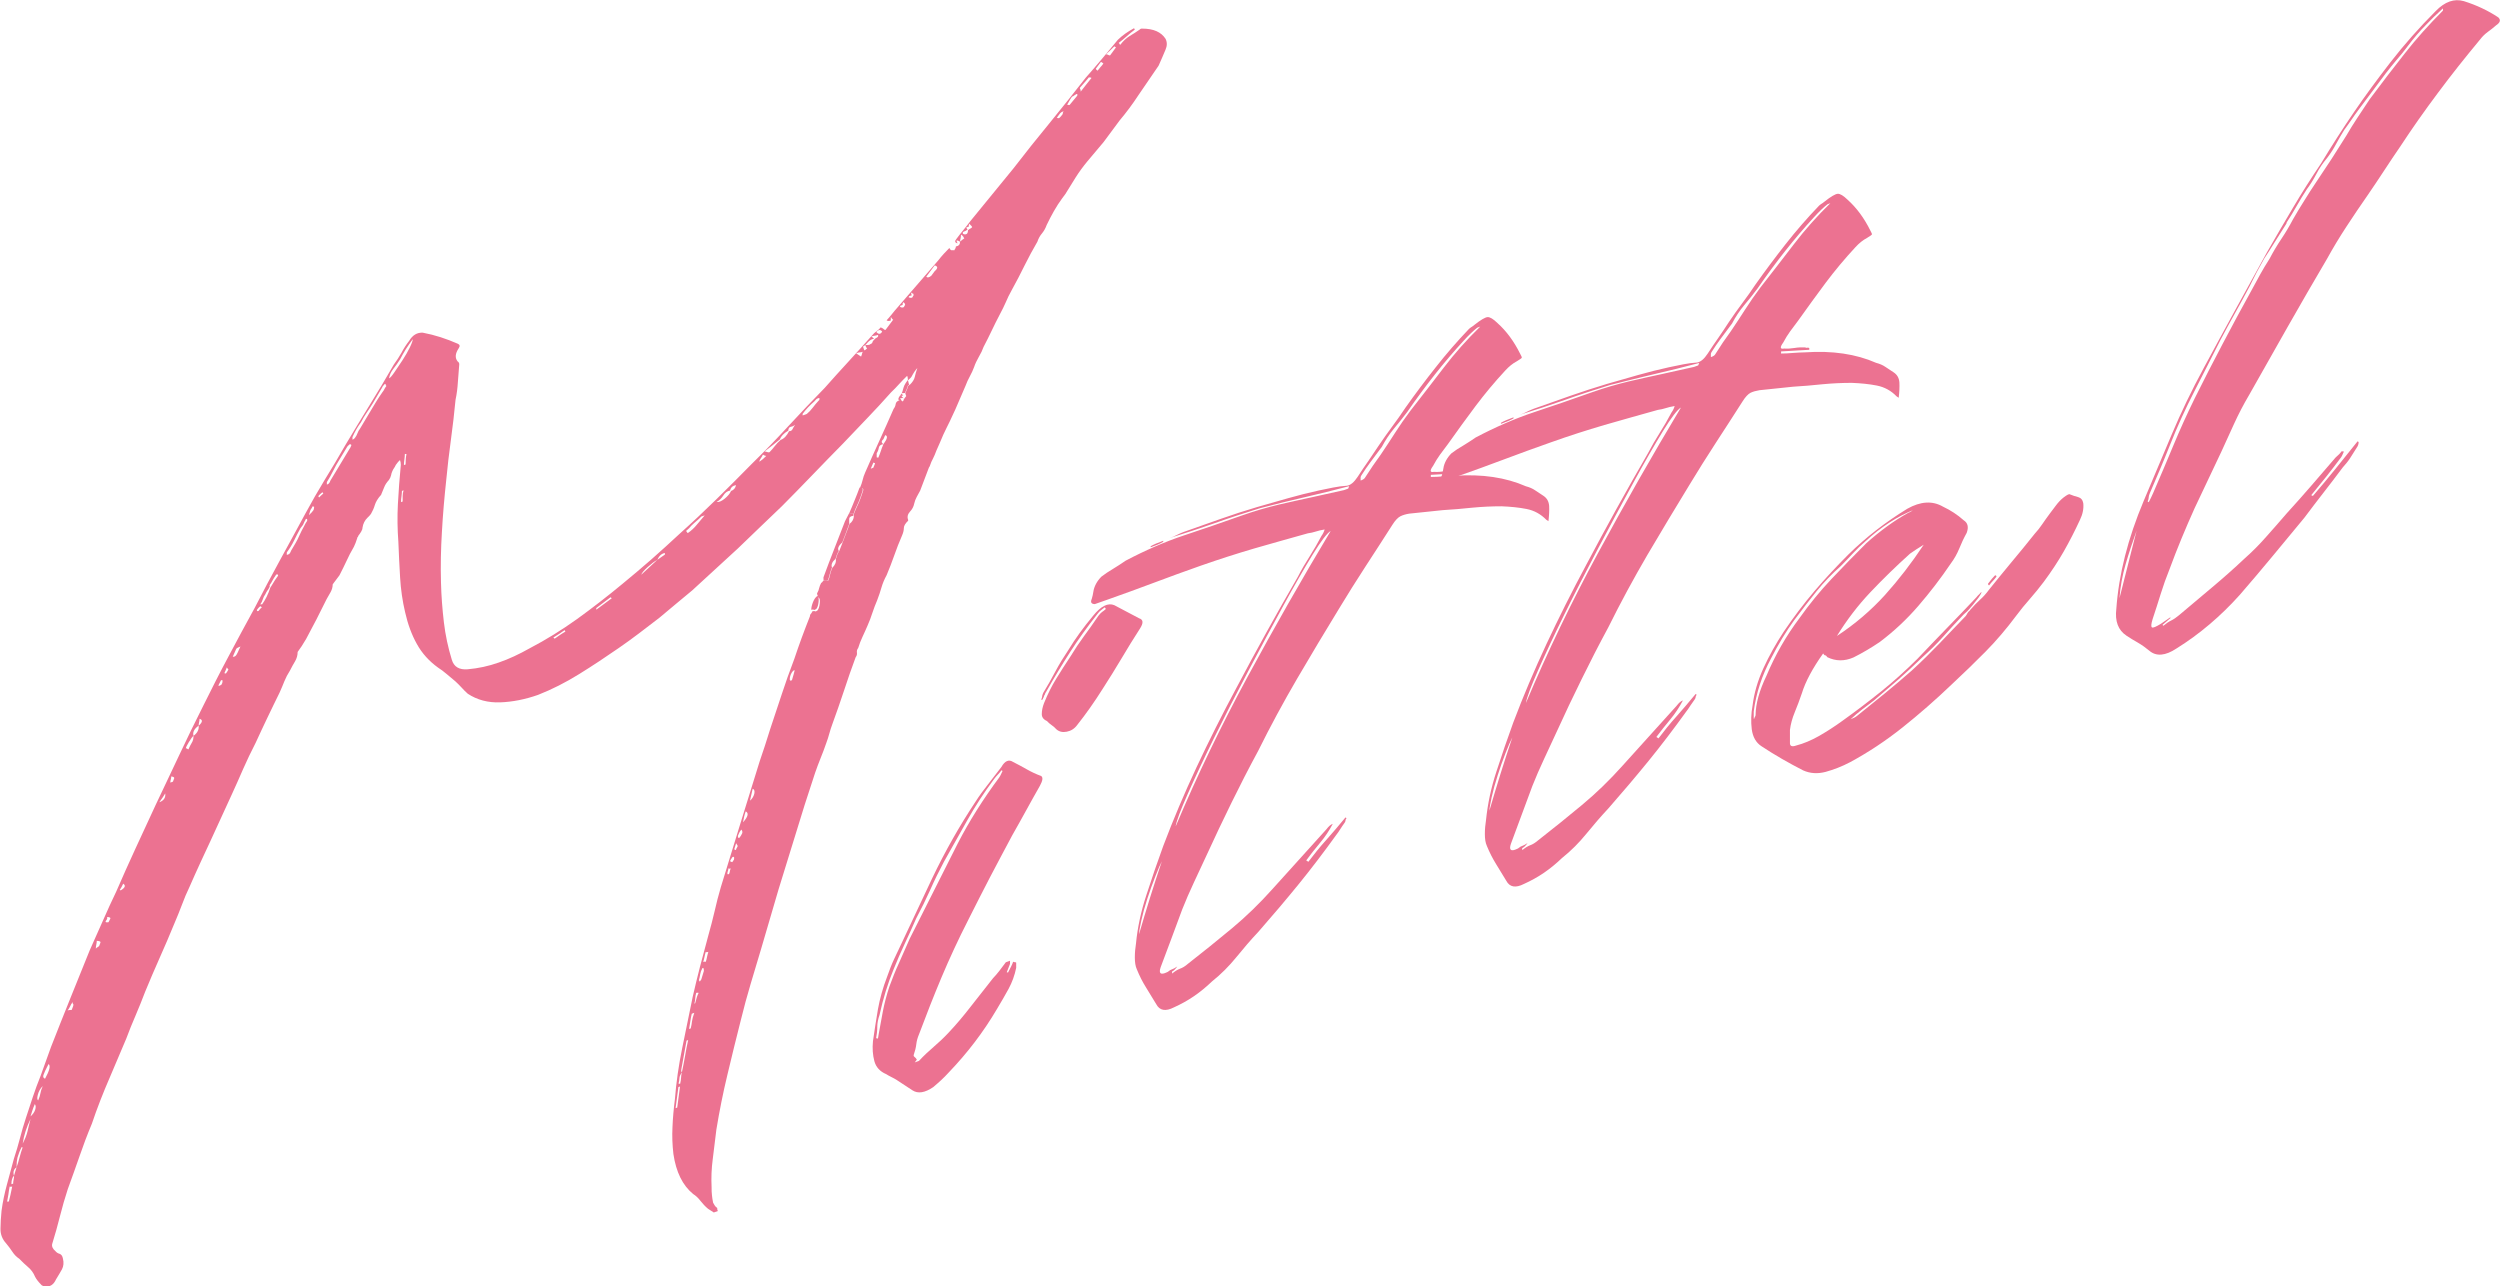 <?xml version="1.0" encoding="UTF-8"?><svg id="_イヤー_2" xmlns="http://www.w3.org/2000/svg" viewBox="0 0 214.7 110.48"><defs><style>.cls-1{fill:#ec7291;}</style></defs><g id="_イヤー_2-2"><g><path class="cls-1" d="M70.23,51.22s-.01-.09-.03-.13c-.02-.04-.04-.08-.03-.13,.1-.18,.16-.33,.18-.46,.03-.13,.09-.28,.18-.46,0,.05,.07-.02,.22-.22,.1,.01,.15,.03,.18,.04,.02,.02,.08,.03,.18,.04,.1-.23,.16-.41,.18-.57,.03-.15,.09-.34,.19-.57,.24-.23,.34-.48,.3-.75,.05-.11,.08-.22,.11-.33,.02-.1,.09-.22,.18-.35,.05-.11,.1-.24,.15-.38,.05-.14,.1-.26,.15-.38,.1-.27,.2-.54,.3-.79,.1-.25,.2-.51,.29-.79,.24-.18,.37-.42,.37-.7v-.14c.1-.27,.2-.51,.3-.71,.1-.2,.2-.44,.3-.72,.05-.16,.11-.34,.18-.53,.08-.19,0-.29-.25-.31,.1-.23,.17-.44,.22-.65,.05-.21,.12-.43,.22-.65,.39-.9,.8-1.81,1.22-2.73,.42-.91,.82-1.82,1.22-2.73,.1-.13,.16-.27,.18-.42,.02-.15,.13-.26,.33-.33l.07-.03,.21,.14c.05-.06,.07-.11,.07-.13s.02-.07,.07-.13l.15-.2s-.01-.09-.04-.13c-.02-.04-.04-.08-.03-.13l.22-.51c0-.1,.05-.16,.15-.19,.24-.23,.39-.46,.44-.69,.05-.23,.12-.49,.22-.76-.15,.15-.32,.4-.51,.76-.05,.07-.1,.12-.15,.16-.05,.04-.1,.09-.15,.16,0-.19-.02-.33-.07-.41-.24,.23-.47,.47-.69,.71-.22,.25-.45,.48-.69,.71-.68,.77-1.37,1.51-2.07,2.24-.7,.73-1.39,1.45-2.07,2.17-.87,.88-1.74,1.78-2.61,2.68-.87,.91-1.75,1.8-2.62,2.68-.63,.61-1.26,1.21-1.89,1.81-.63,.61-1.26,1.21-1.89,1.82-.68,.62-1.33,1.22-1.96,1.8-.63,.58-1.28,1.18-1.96,1.8-.48,.41-.96,.8-1.42,1.18-.46,.38-.93,.77-1.41,1.18-.58,.44-1.16,.89-1.74,1.33-.58,.44-1.16,.86-1.74,1.26-1.11,.77-2.24,1.52-3.4,2.24-1.16,.72-2.34,1.32-3.54,1.79-1.11,.39-2.19,.6-3.24,.64-1.05,.04-1.99-.21-2.79-.74-.19-.17-.37-.35-.53-.53-.17-.18-.34-.36-.53-.53-.24-.2-.49-.41-.75-.63-.26-.22-.51-.41-.75-.56-.76-.55-1.37-1.22-1.81-2.02-.45-.8-.78-1.71-1.01-2.73-.23-.97-.37-1.96-.43-2.97-.06-1.01-.11-2.03-.15-3.07-.08-1.07-.1-2.16-.04-3.26,.06-1.1,.14-2.22,.25-3.36,0-.14-.02-.28-.07-.41-.1,.08-.22,.22-.36,.42-.05,.11-.1,.2-.15,.27-.05,.07-.1,.15-.15,.27-.05,.11-.09,.23-.11,.36-.03,.13-.09,.26-.18,.39-.19,.21-.33,.42-.4,.61-.07,.19-.16,.4-.26,.63,0,.05-.03,.08-.07,.1-.24,.28-.4,.55-.48,.81-.08,.27-.19,.52-.33,.76-.1,.13-.19,.24-.29,.32-.24,.23-.39,.52-.44,.87,0,.1-.04,.21-.11,.33-.07,.12-.16,.25-.26,.38,0,.05-.01,.08-.04,.09-.02,0-.04,.04-.04,.09-.1,.32-.2,.57-.29,.75-.25,.42-.45,.82-.62,1.19-.17,.37-.38,.79-.62,1.26l-.51,.68-.07,.1c0,.24-.07,.47-.19,.68-.12,.21-.23,.41-.33,.58-.59,1.21-1.18,2.35-1.76,3.42-.29,.49-.51,.83-.66,1.02l-.07,.1c0,.29-.08,.56-.22,.8-.15,.24-.29,.51-.44,.8-.2,.31-.36,.62-.48,.92-.12,.31-.26,.63-.41,.97-.34,.7-.69,1.4-1.03,2.12-.34,.72-.69,1.45-1.03,2.2-.39,.76-.75,1.51-1.07,2.24-.32,.74-.65,1.48-.99,2.22l-1.77,3.86c-.29,.63-.6,1.29-.92,1.98-.32,.69-.62,1.37-.92,2.05-.25,.52-.47,1.04-.66,1.56-.2,.53-.42,1.07-.66,1.63-.39,.96-.81,1.93-1.25,2.92-.44,.99-.86,1.97-1.25,2.92-.25,.66-.52,1.33-.81,2.01-.29,.68-.57,1.35-.81,2.01-.25,.57-.48,1.11-.7,1.65-.22,.53-.46,1.08-.7,1.65-.59,1.36-1.11,2.69-1.55,4-.4,.95-.75,1.89-1.07,2.82-.32,.93-.66,1.86-1,2.8-.25,.76-.47,1.53-.67,2.32-.2,.79-.42,1.59-.67,2.39-.05,.21,.04,.42,.28,.62,.09,.11,.21,.19,.36,.23,.14,.05,.24,.18,.28,.4,.09,.35,.06,.66-.08,.93-.15,.27-.32,.55-.51,.86-.2,.45-.51,.66-.94,.62-.1-.01-.19-.05-.29-.11-.28-.28-.47-.53-.57-.73-.14-.34-.34-.61-.6-.83-.26-.22-.51-.46-.75-.71-.24-.16-.44-.36-.6-.61-.17-.25-.34-.49-.53-.71-.33-.36-.5-.78-.49-1.27,0-.48,.04-.99,.09-1.54,.1-.75,.26-1.5,.46-2.24s.4-1.48,.6-2.22c.2-.6,.37-1.19,.52-1.76,.15-.58,.32-1.17,.52-1.77,.2-.6,.4-1.19,.59-1.79,.2-.6,.42-1.2,.67-1.82l.89-2.47c.54-1.39,1.1-2.78,1.66-4.18,.56-1.4,1.12-2.77,1.66-4.11,.39-.86,.77-1.71,1.14-2.56,.37-.85,.75-1.68,1.14-2.49,.54-1.24,1.09-2.48,1.66-3.71,.56-1.23,1.14-2.47,1.73-3.74,.69-1.44,1.36-2.86,2.02-4.27,.66-1.41,1.36-2.84,2.09-4.29,.69-1.39,1.39-2.78,2.13-4.16,.73-1.38,1.49-2.79,2.27-4.21,.69-1.34,1.39-2.68,2.13-4.02,.73-1.34,1.47-2.68,2.2-4.04,.54-1,1.1-1.98,1.68-2.93,.59-.95,1.17-1.93,1.76-2.96,.68-1.15,1.38-2.29,2.08-3.43,.71-1.14,1.4-2.3,2.09-3.5,.24-.32,.46-.67,.66-1.02,.19-.36,.41-.7,.66-1.02,.29-.49,.68-.72,1.16-.7,.53,.1,1.04,.23,1.54,.39,.5,.16,.99,.35,1.47,.56,.19,.08,.21,.21,.07,.41-.29,.44-.32,.81-.08,1.11,.09,.06,.14,.14,.14,.24-.05,.55-.09,1.06-.12,1.55-.03,.49-.09,.99-.2,1.51-.11,1.14-.24,2.29-.4,3.45-.16,1.16-.29,2.31-.4,3.45-.16,1.49-.29,2.97-.37,4.44-.09,1.47-.12,2.92-.08,4.34,.03,1.19,.12,2.33,.25,3.43,.13,1.1,.36,2.17,.68,3.21,.18,.61,.64,.88,1.36,.82,.91-.08,1.8-.27,2.67-.58,.87-.3,1.75-.71,2.67-1.23,1.4-.73,2.75-1.57,4.05-2.5,1.3-.94,2.61-1.95,3.91-3.03,.82-.67,1.64-1.37,2.47-2.09,.82-.72,1.64-1.47,2.47-2.24,1.06-.95,2.1-1.93,3.12-2.93,1.02-1,2.04-2.02,3.05-3.05,1.06-1.04,2.11-2.12,3.12-3.22,1.02-1.1,2.06-2.2,3.13-3.29,.68-.77,1.36-1.52,2.04-2.26,.68-.74,1.36-1.5,2.04-2.26,.1-.13,.22-.24,.36-.34,.14-.1,.27-.21,.36-.34,.09,.02,.18,.06,.25,.13,.07,.07,.13,.1,.18,.08l.66-.88s-.07,0-.07-.05c-.05-.03-.07-.06-.07-.08,0-.02-.02-.05-.07-.08v.29c-.15,.05-.27,.05-.36-.02,.14-.15,.29-.32,.44-.51,.15-.19,.32-.4,.51-.61l3.49-4.03c.15-.19,.3-.38,.47-.56,.17-.18,.33-.34,.47-.49,.05,.03,.07,.06,.07,.08s.02,.05,.07,.08c.05,.03,.09,.04,.14,.02,.05-.02,.1,0,.14,.02,.1-.13,.15-.24,.15-.34,.24-.04,.36-.17,.36-.42,.19-.16,.31-.25,.36-.27-.05-.08-.08-.14-.1-.18-.02-.04-.08-.09-.18-.15,0,.14-.02,.26-.04,.34-.02,.08-.04,.17-.04,.27-.1-.06-.19-.1-.29-.12,0,.1,0,.15,.03,.17,.02,.02,.04,.05,.04,.09-.24-.06-.26-.19-.07-.41,.19-.26,.39-.51,.58-.74,.19-.24,.39-.48,.58-.74l3.71-4.54c1.02-1.32,2.05-2.62,3.1-3.89,1.04-1.28,2.08-2.58,3.1-3.89,.49-.55,.96-1.1,1.42-1.65,.46-.54,.91-1.09,1.35-1.62,.39-.38,.85-.7,1.38-.99,.05,.03,.07,.07,.07,.12-.24,.18-.47,.37-.69,.57-.22,.2-.45,.39-.69,.57,.05,.03,.07,.06,.07,.08,0,.02,.02,.05,.07,.08,.24-.32,.51-.57,.8-.75,.29-.17,.58-.36,.87-.56,.05-.06,.12-.09,.22-.08,.96,0,1.62,.29,2,.88,.14,.29,.14,.6-.01,.94-.1,.23-.2,.45-.29,.68-.1,.23-.2,.45-.3,.68l-1.75,2.56c-.49,.75-1.02,1.46-1.6,2.15-.24,.33-.47,.63-.69,.93-.22,.29-.45,.6-.69,.93-.24,.28-.47,.55-.69,.82-.22,.27-.45,.54-.69,.82-.39,.47-.73,.94-1.02,1.4-.29,.46-.59,.94-.88,1.42l-.29,.39c-.24,.33-.47,.68-.69,1.07-.22,.39-.43,.79-.62,1.19-.1,.28-.23,.51-.4,.72-.17,.2-.31,.44-.4,.72-.39,.67-.76,1.35-1.1,2.04-.34,.7-.71,1.4-1.1,2.11-.2,.36-.37,.7-.51,1.04-.15,.34-.32,.69-.51,1.04-.25,.47-.48,.94-.7,1.4-.22,.46-.45,.93-.7,1.4-.1,.28-.23,.56-.41,.86-.17,.3-.31,.59-.4,.86-.1,.27-.22,.54-.37,.81-.15,.27-.27,.54-.37,.81l-.88,2.04c-.15,.34-.31,.68-.48,1.03-.17,.35-.36,.72-.55,1.13-.1,.23-.2,.45-.29,.68-.1,.23-.2,.45-.3,.68-.1,.28-.2,.5-.29,.68-.1,.18-.2,.4-.29,.68-.05,.07-.09,.14-.11,.22-.03,.08-.06,.18-.11,.29-.1,.28-.2,.54-.3,.79-.1,.25-.2,.51-.3,.79-.1,.18-.2,.36-.29,.53-.1,.18-.17,.37-.22,.58-.05,.26-.17,.49-.37,.7-.19,.21-.25,.45-.15,.7v.07c-.24,.23-.37,.44-.37,.63,0,.19-.05,.4-.15,.63-.25,.57-.47,1.14-.67,1.71-.2,.57-.42,1.14-.66,1.71-.2,.36-.34,.71-.44,1.05-.1,.35-.22,.71-.37,1.1-.15,.34-.28,.7-.41,1.08-.12,.38-.26,.74-.41,1.08-.15,.34-.29,.67-.44,.98-.15,.32-.27,.63-.37,.96-.1,.13-.13,.26-.11,.4,.02,.14-.01,.27-.11,.4-.35,.94-.68,1.89-1,2.87-.32,.98-.66,1.93-1,2.87-.1,.27-.19,.55-.26,.81-.07,.27-.16,.54-.26,.81-.15,.44-.31,.86-.48,1.28-.17,.42-.33,.85-.48,1.28-.15,.44-.3,.9-.45,1.38-.15,.48-.3,.94-.45,1.38l-2.24,7.25c-.25,.85-.5,1.71-.75,2.56-.25,.85-.5,1.71-.75,2.56-.3,1.01-.6,2.02-.9,3.01-.3,.99-.57,2.01-.83,3.06-.4,1.58-.79,3.15-1.16,4.72-.38,1.57-.69,3.14-.95,4.72-.11,.85-.21,1.69-.31,2.52-.11,.83-.14,1.64-.1,2.44,0,.24,0,.46,.03,.67,.02,.21,.05,.42,.1,.65,.05,.08,.09,.16,.14,.24,.05,.08,.12,.15,.21,.21,0,.14,.02,.23,.07,.26l-.36,.13c-.1-.06-.18-.12-.25-.16-.07-.05-.15-.1-.25-.16-.24-.2-.45-.43-.64-.67-.19-.25-.4-.45-.64-.6-.9-.74-1.46-1.88-1.69-3.43-.09-.78-.12-1.55-.08-2.31,.03-.75,.1-1.56,.21-2.41,.11-1.43,.32-2.88,.62-4.35,.3-1.47,.61-2.96,.91-4.45,.2-.89,.42-1.76,.64-2.63,.23-.87,.46-1.75,.71-2.66,.2-.69,.37-1.38,.53-2.05,.15-.68,.33-1.36,.53-2.05l1.56-5.08c.3-.97,.6-1.92,.89-2.87,.3-.94,.59-1.9,.89-2.87,.15-.43,.3-.88,.45-1.34,.15-.46,.3-.93,.45-1.42,.35-1.03,.68-2.04,1-3.01,.32-.98,.68-1.99,1.08-3.04,.2-.6,.41-1.2,.63-1.8,.22-.61,.46-1.21,.7-1.83,0-.1,.03-.16,.07-.21,.05-.04,.1-.12,.15-.23,.1-.03,.17-.03,.22,0,.05,.03,.12,0,.22-.08,.1-.13,.16-.33,.19-.6,.03-.27,0-.44-.1-.5ZM1.05,101.9c-.1,.03-.17,.03-.22,0-.05,.26-.09,.49-.11,.69-.03,.2-.07,.41-.11,.61,.1-.03,.14-.03,.14,.02,.1-.37,.2-.81,.3-1.33Zm.15-.92l.22-.73c.1-.27,.19-.56,.26-.85,.08-.29,.16-.57,.26-.85l-.07-.05c-.1,.18-.17,.34-.22,.47-.05,.14-.1,.29-.15,.45-.05,.21-.08,.48-.08,.82-.24,.18-.32,.42-.22,.73-.15,.15-.22,.39-.22,.73l.15-.05c0-.1,.01-.21,.04-.34,.03-.13,.04-.24,.04-.34Zm1.42-4.88c-.34,.7-.57,1.4-.67,2.11,.19-.36,.33-.71,.41-1.04,.08-.34,.16-.69,.26-1.06Zm0-.22c.19-.17,.33-.36,.4-.57,.07-.22,.06-.38-.03-.49-.1,.23-.17,.42-.22,.58-.05,.16-.1,.32-.15,.48Zm1.03-2.59c-.2,.21-.33,.45-.4,.72-.07,.27-.07,.43,.03,.49,.1-.23,.16-.43,.19-.6,.03-.18,.09-.38,.19-.6Zm.52-1.91c-.25,.47-.39,.79-.44,.95-.05,.16,0,.26,.14,.31,.39-.71,.49-1.13,.3-1.26Zm1.63-4.6c.1-.03,.17-.05,.22-.04,.05,0,.1,0,.14-.01,.1-.23,.15-.39,.15-.48-.05,.02-.07-.05-.07-.19-.1,.13-.17,.25-.22,.37-.05,.11-.12,.23-.22,.36Zm2.51-5.99c0,.1-.01,.21-.04,.34-.03,.13-.04,.24-.04,.34,.05-.06,.1-.11,.14-.12,.05-.02,.1-.06,.15-.12,.05-.11,.08-.21,.11-.29,.02-.08-.08-.13-.32-.14Zm.88-2.04c.05,.08,.02,.18-.08,.31-.1,.13-.03,.18,.21,.14,.05-.11,.1-.21,.15-.3,.05-.09-.05-.14-.29-.15Zm1.1-2.33l.07,.05c.39-.23,.46-.42,.22-.58-.1,.23-.2,.4-.29,.53Zm3.39-7.52c.38-.14,.56-.39,.51-.76-.1,.18-.27,.43-.51,.76Zm1.03-2.23c0,.1-.02,.19-.04,.27-.03,.08-.04,.17-.04,.27l.22-.08c.05-.11,.08-.21,.11-.29,.02-.08-.06-.13-.25-.16Zm2.35-4.35c-.39,.28-.53,.57-.44,.87-.1,.08-.23,.26-.4,.54-.17,.28-.26,.46-.26,.56,0-.05,.07-.03,.22,.07,.1-.23,.2-.42,.29-.57,.1-.15,.15-.35,.15-.59,.34-.26,.48-.55,.44-.87,.34-.31,.37-.51,.08-.6,0,.1-.02,.2-.04,.3-.03,.11-.04,.21-.04,.3Zm1.69-3.47s.02,.06,.07,.05c.15-.05,.22-.1,.22-.15,.05-.06,.07-.17,.08-.31-.05-.03-.1-.04-.14-.02-.05,.11-.09,.19-.11,.22-.02,.03-.06,.11-.11,.22Zm.74-1.55c-.05,.11-.09,.2-.11,.26-.03,.06-.06,.14-.11,.25,.05,.03,.09,.04,.14,.02,.1-.13,.17-.25,.22-.36-.05,.02-.07,0-.07-.05-.05-.03-.07-.07-.07-.12Zm.51-.9c.1,.01,.18-.02,.25-.09,.07-.07,.21-.34,.4-.79-.19,.07-.31,.14-.36,.2-.05,.11-.1,.23-.15,.34-.05,.11-.1,.23-.15,.34Zm2.49-4.25l-.14-.09c-.1,.08-.19,.19-.29,.32,0,.1,.05,.13,.14,.09,.1-.13,.19-.24,.29-.32Zm.74-1.7c.29-.49,.51-.83,.66-1.02l-.07-.12c-.1,.03-.15,.08-.15,.12-.1,.13-.18,.27-.26,.41-.07,.15-.16,.28-.25,.41v.14c-.05,.11-.11,.22-.19,.32-.07,.1-.13,.2-.18,.32-.1,.13-.17,.28-.22,.44-.05,.16-.12,.31-.22,.44,.1-.03,.14-.03,.14,.02,.29-.39,.54-.88,.73-1.48Zm2.79-5.37l-.22,.29c-.2,.36-.38,.71-.55,1.06-.17,.35-.38,.69-.62,1.01v.22l.21-.08c.1-.13,.15-.22,.15-.27,.15-.24,.28-.47,.4-.68,.12-.21,.23-.43,.33-.66,.1-.23,.25-.52,.44-.87,.05-.11,.12-.23,.22-.37v-.14c-.09-.06-.14-.04-.14,.05-.05,.07-.12,.21-.22,.44Zm.95-1.56s-.1-.04-.14-.02c0,.05-.05,.14-.15,.27-.05,.11-.07,.18-.07,.21,0,.02-.03,.09-.07,.21,.05,.03,.07,.02,.07-.03,.1-.08,.19-.19,.29-.32,.05-.06,.07-.17,.08-.31Zm.37-.92s.02,.09,.07,.12c.05-.06,.17-.18,.36-.34-.05-.03-.07-.07-.07-.12-.19,.16-.32,.28-.36,.34Zm2.85-4.38l-.14-.09c-.05,.07-.09,.1-.11,.11-.02,0-.06,.05-.11,.11l-.66,1.09c-.2,.31-.38,.64-.55,.98-.17,.35-.36,.68-.55,.98v.22c.09-.03,.17-.08,.21-.15,.05-.06,.07-.12,.08-.17,.29-.49,.58-.97,.88-1.46,.29-.49,.58-.97,.88-1.46,0-.05,.03-.1,.07-.17Zm3-5.08s-.07-.02-.07-.12c0-.05-.02-.06-.07-.05-.14,.15-.22,.25-.22,.29-.15,.24-.28,.47-.4,.68-.12,.21-.26,.44-.4,.68-.19,.31-.38,.59-.55,.84-.17,.25-.33,.52-.48,.81-.15,.2-.28,.4-.4,.61-.12,.21-.23,.43-.33,.66v.22c.09-.03,.16-.08,.21-.15,.1-.13,.17-.26,.22-.4,.05-.14,.12-.27,.22-.4,.29-.49,.6-1,.92-1.54,.32-.54,.64-1.07,.99-1.57,.1-.13,.16-.22,.18-.28,.03-.06,.08-.15,.18-.28Zm2.27-4.03c-.24,.33-.45,.63-.62,.9-.17,.28-.33,.56-.48,.85-.2,.31-.39,.58-.58,.82-.19,.24-.32,.51-.37,.81,.1-.03,.25-.21,.47-.53,.22-.32,.45-.66,.69-1.03,.24-.37,.45-.73,.62-1.08,.17-.35,.26-.59,.26-.74Zm-1.02,14.01l.14-.05c0-.14,0-.3,0-.47,0-.17,.03-.33,.08-.49l-.14,.05c0,.14-.02,.3-.04,.48-.03,.18-.04,.34-.04,.48Zm.25-3.18l.14-.05c0-.38,.03-.68,.08-.89l-.14-.02c0,.14-.02,.31-.04,.48-.03,.18-.04,.34-.04,.48Zm13.86,14.3s-.02-.09-.07-.12c-.24,.18-.56,.39-.94,.62,0,.05,.01,.07,.04,.06,.02,0,.04,.01,.04,.06,.14-.1,.29-.2,.43-.3,.15-.1,.31-.21,.51-.32Zm3.98-2.84s-.01-.07-.04-.06-.04-.01-.04-.06c-.24,.18-.45,.34-.62,.47-.17,.13-.37,.29-.62,.47v.14c.24-.18,.46-.34,.65-.48,.19-.14,.41-.3,.65-.48Zm3.92-3.32c-.24,.13-.52,.34-.83,.62-.31,.28-.5,.5-.55,.66,.24-.23,.47-.44,.69-.64,.22-.2,.45-.41,.69-.64l.65-.45v-.14c-.29,.05-.5,.25-.65,.59Zm1.95,45.23l-.14,.05-.24,1.81,.14-.05,.24-1.81Zm.16-1.21c.1-.47,.19-.93,.27-1.39,.08-.46,.16-.92,.27-1.39l-.14,.05-.46,2.53c0,.1,.02,.16,.07,.19-.14,.19-.22,.36-.22,.51,0,.14-.03,.3-.08,.46l.14,.02c.05-.21,.08-.39,.08-.53,0-.14,.03-.3,.08-.46Zm.37-46.48s.07,.06,.07,.08c0,.02,.02,.05,.07,.08,.29-.2,.54-.43,.76-.7,.22-.27,.45-.54,.69-.82l-.29,.1c-.14,.15-.29,.28-.43,.4-.15,.12-.29,.26-.44,.4-.1,.13-.24,.28-.44,.44Zm.7,41.36l-.22,.08c-.05,.21-.09,.41-.12,.62-.03,.2-.07,.43-.11,.69l.14-.05c.05-.21,.09-.41,.11-.61,.03-.2,.09-.44,.19-.71Zm.38-1.71s-.12-.03-.22,0c-.05,.16-.07,.31-.08,.46,0,.14-.03,.3-.08,.46l.07-.03c.1-.42,.2-.72,.3-.89Zm.38-2.15l-.07,.03c-.1,.18-.16,.35-.19,.53-.03,.18-.06,.35-.11,.51,.05,.03,.07,.07,.07,.12l.14-.2,.22-.73c0-.14-.02-.23-.07-.26Zm0-.51c.1-.03,.17-.04,.22,0,.05-.16,.09-.31,.11-.43,.03-.13,.06-.27,.11-.43-.1,.03-.17,.04-.22,0-.05,.16-.09,.31-.11,.44-.03,.13-.06,.27-.11,.43Zm2.38-40.44c.24-.08,.39-.25,.44-.51-.29,.05-.46,.21-.51,.47-.24,.04-.43,.18-.58,.42-.15,.24-.34,.43-.58,.56,.19,.03,.42-.06,.69-.28,.26-.21,.45-.43,.55-.66Zm0,32.41c-.1,.03-.17,.03-.22,0,0,.1-.01,.17-.04,.23-.03,.06-.04,.13-.04,.23,0,.05,.05,.06,.14,.02,.05-.11,.07-.19,.07-.24,0-.05,.03-.13,.08-.24Zm-.07-.62c.1,.06,.17,.09,.21,.07,0-.05,.03-.09,.07-.13,.05-.04,.07-.11,.07-.21,0-.1-.05-.13-.14-.09-.1,.13-.17,.25-.22,.36Zm.52-1.55l-.15,.48c0,.1,.05,.13,.14,.09,0-.05,.03-.11,.07-.17,.05-.07,.07-.12,.07-.17l-.14-.24Zm.44-1.16c-.1,.13-.16,.22-.18,.28-.03,.06-.06,.14-.11,.25,0,.1,.02,.16,.07,.19l.07-.03c.1-.13,.17-.25,.22-.36,.05-.11,.03-.23-.07-.34Zm.38-1.57c-.1,.27-.17,.59-.23,.94,.44-.49,.51-.8,.23-.94Zm.37-.92c.19-.16,.31-.36,.37-.6,.05-.23,0-.37-.14-.42-.1,.42-.18,.76-.23,1.01Zm1.4-29.6c-.1-.01-.19-.05-.29-.12-.05,.11-.1,.2-.15,.27-.05,.06-.1,.15-.15,.27v.07c.19-.12,.38-.28,.58-.49Zm1.96-2.13c.14,0,.24-.06,.29-.17,.05-.11,.12-.23,.22-.37-.1,.08-.22,.14-.36,.16-.14,.03-.22,.14-.22,.33-.39,.23-.63,.49-.73,.76-.19,.16-.4,.33-.62,.5-.22,.17-.45,.35-.69,.53,.09,.01,.18,.03,.25,.06,.07,.02,.13,.03,.18,0,.15-.15,.29-.32,.44-.51,.15-.2,.32-.37,.51-.54,.29-.1,.53-.35,.73-.76Zm.49,20.52l-.14,.05c-.19,.21-.29,.46-.3,.75l.07,.12c.1-.03,.14-.08,.14-.12,.1-.32,.17-.59,.22-.8Zm.67-22.01v.14l.36-.13c.19-.16,.36-.34,.51-.54,.15-.19,.31-.4,.51-.61,.05-.02,.07-.07,.07-.17,0-.05-.05-.06-.14-.02-.1,.03-.19,.12-.29,.25-.19,.16-.38,.34-.55,.52-.17,.18-.33,.37-.47,.56Zm1.27,15.65c.09,.06,.13,.23,.1,.5-.03,.27-.09,.47-.19,.6-.1,.08-.17,.11-.22,.08-.05-.03-.12-.03-.22,0,0-.19,.05-.41,.15-.66,.1-.25,.22-.42,.36-.52Zm1.25-2.45c-.1,.23-.16,.42-.19,.57-.03,.15-.09,.34-.18,.57-.1-.01-.16-.03-.18-.04-.02-.02-.08-.03-.18-.04v-.22c.3-.82,.61-1.64,.93-2.45,.32-.81,.63-1.6,.92-2.37,.05-.11,.11-.23,.18-.35,.07-.12,.13-.24,.18-.35,.09,.01,.16,.03,.18,.05,.02,.02,.08,.03,.18,.04v.14c-.24,.04-.36,.13-.36,.27,0,.14,0,.29,0,.43-.1,.27-.2,.54-.29,.79-.1,.25-.2,.51-.3,.79-.34,.31-.44,.56-.3,.75-.1,.13-.16,.25-.18,.35-.03,.11-.06,.21-.11,.33-.29,.25-.39,.5-.3,.75Zm1.85-4.6c-.1-.01-.16-.03-.18-.04-.02-.02-.08-.03-.18-.05,.15-.34,.3-.69,.44-1.05,.15-.36,.3-.74,.44-1.13,.24,.01,.32,.11,.25,.31-.07,.19-.13,.37-.18,.53-.1,.28-.2,.51-.3,.72-.1,.2-.2,.44-.29,.71Zm.65-13.52c.05-.11,.07-.19,.08-.24,0-.05,.02-.1,.07-.17-.1,.03-.18,.05-.25,.05-.07,0-.18,.03-.33,.08,.09,.06,.17,.11,.21,.14,.05,.03,.12,.08,.21,.14Zm.37-.99s-.08,.04-.11,.07c-.02,.03-.06,.06-.11,.07,.05,.08,.07,.13,.07,.16s.02,.08,.07,.16c.05-.02,.08-.04,.11-.07,.03-.03,.06-.06,.11-.07-.09-.16-.14-.26-.14-.31Zm.79-.5c-.19-.08-.46,.09-.79,.5,.24,.01,.38-.01,.43-.08,.1-.03,.16-.09,.18-.17,.02-.08,.08-.16,.18-.24,.05-.06,.1-.11,.15-.12,.05-.02,.1-.06,.15-.12v-.14c-.1,.03-.19,.06-.29,.07-.1,.01-.19,.03-.29,.07,.09,.06,.15,.11,.18,.15,.02,.04,.06,.08,.11,.11Zm.03,10.63s-.07,.01-.07-.01c0-.02-.02-.03-.07-.01l-.22,.51,.22-.08c.1-.23,.15-.36,.15-.41Zm.12-11.25c.19,.22,.36,.21,.5-.03-.14-.19-.31-.18-.5,.03Zm.61,9.63c-.24,.04-.37,.14-.4,.32-.03,.18-.09,.33-.18,.46v.36s.07-.01,.07,.01,.02,.03,.07,.01c.1-.23,.17-.42,.22-.58,.05-.16,.12-.35,.22-.58,.34-.46,.39-.71,.15-.77l-.15,.34c-.19,.16-.2,.31,0,.43Zm1.41-3.8l-.07,.03c-.1-.06-.07-.19,.08-.39,.05,.03,.09,.04,.14,.02,0,.05,.05,.1,.14,.17-.05,.02-.1,.02-.14,.02-.05,0-.1,0-.14,.02,.05,.03,.07,.06,.07,.08,0,.02,.02,.05,.07,.08-.1,.03-.14,.03-.14-.02Zm.15-.56s.04,.1,.14,.17l-.14,.05-.14-.02,.15-.2Zm-.13-7.5v.07c.09,.06,.19,.08,.29,.04,.05-.02,.07-.05,.07-.1l.07-.1c0-.1-.05-.17-.14-.24l-.07,.1v.14l-.22,.08Zm.64,6.96l-.22,.51s-.1,.02-.14,.01c-.05,0-.1,0-.14,.01,.05-.11,.09-.22,.11-.33,.03-.1,.06-.21,.11-.33,.05,.03,.09,.05,.14,.06,.05,0,.09,.03,.14,.06-.05-.03-.1-.05-.14-.06-.05,0-.1-.03-.14-.06,.05-.11,.15-.27,.29-.46,.05,.08,.07,.14,.07,.19,0,.05,.02,.11,.07,.19-.1,.03-.14,.1-.15,.19Zm-.3,.97l-.07-.05s.02,.06,.07,.05Zm.04-.23s-.06,0-.11-.03c.05,.03,.08,.04,.11,.03,.02,0,.06,0,.11,.03-.05-.03-.08-.04-.11-.03Zm.42-8.56l-.07,.1c.09,.06,.19,.08,.29,.04,.05-.02,.07-.05,.07-.1l.07-.1c0-.1-.02-.15-.07-.15-.05,0-.07-.03-.07-.08l-.07,.03c0,.1,.02,.16,.07,.19l-.22,.08Zm2.18-2.64l-.73,.98c.09,.11,.24,.08,.43-.08l.29-.39c.29-.25,.29-.41,0-.5Zm2.84-3.08c-.1,.08-.24,.16-.43,.23v.14c.09,.06,.19,.08,.29,.04,.1-.03,.15-.15,.15-.34,.1-.08,.17-.13,.22-.15,.05-.02,.1-.06,.14-.12-.05-.08-.08-.13-.11-.14-.02-.01-.06-.06-.11-.14l-.07,.1v.14l-.22,.08,.07,.12s.02,.06,.07,.05Zm7.65-9.59c.09,.06,.18,.06,.25-.02,.07-.07,.16-.17,.25-.3v-.07s.02-.1,.07-.17c-.14,.05-.24,.11-.29,.17l-.29,.39Zm1.31-1.83c-.1,.13-.25,.37-.44,.73,.05-.02,.08-.02,.11,0,.02,.02,.06,.02,.11,0,.1-.13,.21-.26,.33-.4,.12-.14,.23-.27,.33-.4v-.14s-.09-.01-.14,.05c-.05,.02-.1,.05-.14,.09-.05,.04-.1,.07-.14,.09Zm.72-.4c.2-.26,.37-.48,.51-.65,.14-.17,.29-.35,.44-.55-.05,.02-.07,.01-.07-.01,0-.02-.02-.03-.07-.01-.05,.02-.07,0-.07-.05-.15,.19-.41,.5-.8,.93,0,.05,0,.09,.04,.13,.02,.04,.03,.11,.03,.2Zm1.46-1.81c.1-.13,.18-.23,.25-.31,.07-.07,.16-.17,.25-.31l-.21-.14-.44,.59s0,.07,.14,.16Zm.73-1.41c.09,.01,.17,.04,.21,.07,.05,.03,.1,.04,.14,.02,.1-.13,.18-.24,.25-.34,.07-.1,.16-.21,.25-.34l-.14-.09c-.29,.29-.53,.52-.73,.69Z"/><path class="cls-1" d="M78.74,91l-.18,.24,.36-.13c.42-.45,.85-.85,1.27-1.21,.42-.36,.85-.76,1.27-1.21,.67-.71,1.3-1.46,1.91-2.25,.61-.78,1.24-1.59,1.91-2.43,.18-.18,.36-.4,.55-.64,.18-.24,.36-.49,.55-.73l.36-.13v.27c-.06,.14-.11,.26-.14,.36-.03,.1-.08,.22-.14,.36,.06-.02,.09,0,.09,.06,.24-.45,.4-.77,.46-.97,.06,.04,.1,.05,.13,.04,.03,0,.08,0,.13,.04v.45c-.13,.64-.35,1.24-.65,1.8-.31,.56-.64,1.14-1.01,1.75-1.16,1.97-2.53,3.76-4.1,5.4-.24,.26-.47,.5-.68,.69-.21,.2-.44,.39-.68,.6-.72,.49-1.32,.59-1.8,.27l-1.34-.88c-.12-.08-.27-.16-.45-.25-.18-.09-.33-.17-.45-.25-.54-.23-.88-.6-1.02-1.12-.14-.52-.18-1.09-.12-1.71,.13-.94,.28-1.86,.43-2.76,.16-.89,.42-1.83,.79-2.79,.19-.54,.38-1.05,.6-1.51,.21-.46,.44-.95,.69-1.46,.43-.93,.86-1.84,1.29-2.74,.43-.9,.86-1.81,1.29-2.74,1.1-2.3,2.35-4.51,3.75-6.62,.3-.47,.65-.95,1.05-1.45,.39-.5,.77-.99,1.14-1.48,.3-.53,.64-.67,.99-.44,.42,.21,.82,.43,1.21,.65,.39,.22,.79,.41,1.21,.56,.18,.12,.14,.4-.1,.84-.43,.75-.82,1.46-1.19,2.13-.37,.67-.76,1.38-1.19,2.13-.67,1.26-1.32,2.47-1.93,3.64-.61,1.17-1.22,2.38-1.84,3.61-.86,1.68-1.62,3.33-2.3,4.94-.68,1.62-1.32,3.25-1.94,4.91-.12,.28-.2,.57-.23,.85-.03,.28-.11,.59-.23,.94,0,.06,.03,.11,.09,.15,.06,.04,.12,.11,.18,.21Zm-3.48-1.83c.06-.02,.09,0,.09,.06,.06-.08,.09-.18,.09-.3,.13-.7,.25-1.39,.38-2.07,.13-.67,.31-1.38,.56-2.13,.25-.68,.52-1.37,.83-2.04,.31-.68,.61-1.37,.92-2.08l4.13-8.19c.98-1.9,2.17-3.79,3.56-5.66,.06-.08,.15-.26,.28-.55l-.09-.06c-.12,.16-.23,.29-.32,.38-.09,.09-.2,.22-.32,.38-.85,1.14-1.61,2.31-2.28,3.5-.67,1.2-1.34,2.39-2.02,3.59-.43,.81-.83,1.62-1.19,2.44-.37,.82-.77,1.63-1.2,2.44-.31,.71-.63,1.42-.97,2.14-.34,.72-.66,1.46-.97,2.23-.49,1.19-.9,2.5-1.21,3.93-.12,.34-.19,.68-.19,1.01,0,.33-.04,.66-.1,.98Zm14.15-29.06c.06-.14,.09-.24,.09-.3,0-.06,.03-.16,.09-.3,.37-.61,.72-1.22,1.05-1.85,.33-.63,.72-1.25,1.14-1.88,.55-.91,1.25-1.88,2.1-2.9,.67-.83,1.27-1.13,1.81-.91l2.14,1.13c.36,.11,.38,.4,.08,.87-.55,.85-1.08,1.71-1.6,2.59-.52,.87-1.05,1.73-1.6,2.58-.73,1.16-1.46,2.19-2.19,3.11-.24,.33-.54,.52-.91,.59-.36,.07-.66,0-.9-.22-.12-.14-.25-.25-.4-.35-.15-.1-.28-.22-.4-.35-.3-.13-.45-.34-.44-.61,0-.27,.06-.58,.19-.92,.31-.77,.66-1.47,1.06-2.12,.4-.65,.81-1.29,1.23-1.92,.37-.61,.75-1.18,1.14-1.71,.4-.53,.8-1.11,1.23-1.74,.12-.16,.23-.27,.32-.34,.09-.06,.2-.14,.32-.25,0-.06-.03-.11-.09-.15-.12,.1-.23,.19-.32,.25-.09,.06-.2,.17-.32,.34-.85,1.08-1.63,2.16-2.33,3.25-.7,1.09-1.39,2.23-2.06,3.42-.06,.08-.09,.14-.09,.17,0,.03-.03,.09-.09,.17,0,.06-.02,.11-.05,.15-.03,.04-.05,.09-.05,.15l-.18,.06Z"/><path class="cls-1" d="M125.3,40.64c-.42,.03-.82,.05-1.21,.07-.39,.02-.79,.04-1.21,.07v.18c.36,0,.7-.02,1.03-.05,.33-.03,.67-.04,1.03-.05,2.34-.16,4.37,.14,6.1,.9,.3,.08,.57,.19,.8,.35,.24,.16,.47,.31,.71,.47,.3,.2,.46,.48,.49,.86,.02,.38,0,.82-.06,1.32l-.18-.12c-.48-.49-1.04-.8-1.7-.93-.66-.13-1.37-.2-2.15-.23-.84,0-1.68,.04-2.52,.12-.84,.09-1.68,.16-2.52,.21-.48,.05-.96,.1-1.44,.15-.48,.05-.96,.1-1.44,.15-.3,.05-.55,.12-.77,.23-.21,.11-.44,.35-.68,.73-.79,1.24-1.57,2.44-2.33,3.61-.76,1.17-1.51,2.36-2.24,3.57-1.22,1.99-2.42,4-3.61,6.03-1.19,2.04-2.31,4.11-3.35,6.21-.8,1.48-1.56,2.96-2.29,4.45-.73,1.49-1.44,2.98-2.12,4.47-.37,.79-.74,1.58-1.1,2.36-.37,.79-.71,1.57-1.01,2.33-.31,.83-.62,1.66-.92,2.48-.31,.83-.62,1.66-.93,2.48-.19,.55,0,.69,.53,.44,.06-.02,.12-.06,.18-.11,.06-.05,.12-.09,.18-.11,.18-.06,.36-.16,.54-.28-.18,.24-.33,.39-.45,.43v.18c.24-.2,.47-.34,.68-.42,.21-.07,.44-.21,.68-.42,1.27-.99,2.52-2,3.76-3.03,1.24-1.03,2.4-2.16,3.5-3.39l4.64-5.14c.18-.24,.36-.4,.54-.46-.31,.59-.67,1.13-1.1,1.64-.43,.51-.82,1.01-1.18,1.5l.18,.12c.49-.65,1-1.28,1.55-1.89,.54-.61,1.09-1.25,1.64-1.92l.09,.06c-.06,.08-.09,.15-.09,.21,0,.06-.03,.13-.09,.21-.12,.16-.24,.34-.36,.53-.12,.19-.24,.37-.37,.53-1.04,1.44-2.1,2.84-3.19,4.18-1.09,1.34-2.25,2.71-3.46,4.09-.67,.71-1.3,1.45-1.91,2.2-.61,.75-1.3,1.45-2.09,2.08-.49,.47-1,.89-1.54,1.26-.54,.37-1.12,.69-1.72,.96-.72,.37-1.23,.28-1.52-.27-.29-.49-.59-.97-.88-1.44-.29-.46-.56-.99-.79-1.56-.12-.26-.17-.6-.17-1.02,0-.42,.04-.82,.1-1.2,.13-1.36,.43-2.76,.9-4.18,.46-1.42,.94-2.82,1.44-4.19,.86-2.28,1.82-4.53,2.86-6.76,1.04-2.22,2.17-4.48,3.4-6.77,.85-1.62,1.73-3.23,2.61-4.83,.88-1.6,1.79-3.19,2.7-4.77,.3-.59,.64-1.17,1.01-1.75,.37-.58,.7-1.16,1.01-1.75,.12-.16,.21-.34,.27-.55-.3,.05-.56,.11-.77,.18-.21,.07-.44,.12-.67,.15-1.56,.43-3.09,.87-4.6,1.3-1.5,.44-3.03,.93-4.6,1.48-1.38,.49-2.72,.97-4.01,1.46-1.29,.49-2.63,.97-4.01,1.46l-1.08,.38c-.3-.01-.39-.16-.26-.45,.06-.2,.11-.41,.14-.63,.03-.22,.11-.44,.23-.67,.12-.22,.27-.42,.46-.61,.3-.23,.63-.45,1-.67,.36-.22,.72-.45,1.08-.7,1.69-.89,3.36-1.62,5.01-2.17,1.65-.55,3.32-1.12,5-1.72,.54-.19,1.07-.36,1.58-.51,.51-.15,1.04-.29,1.58-.42,.96-.22,1.89-.43,2.79-.62,.9-.2,1.83-.4,2.79-.62l.36-.13,.09-.21c-1.32,.35-2.61,.67-3.87,.96-1.26,.29-2.52,.6-3.78,.93-1.32,.41-2.62,.83-3.88,1.28-1.26,.44-2.55,.87-3.88,1.28,.24-.08,.45-.17,.63-.27,.18-.09,.36-.17,.54-.24,1.08-.38,2.15-.76,3.2-1.13,1.05-.37,2.09-.71,3.11-1.01,.9-.26,1.79-.51,2.66-.76,.87-.25,1.76-.47,2.66-.67,.42-.09,.82-.17,1.22-.25,.39-.08,.79-.13,1.21-.16,.3-.05,.6-.3,.91-.77,.3-.47,.61-.92,.91-1.35,.3-.44,.61-.89,.91-1.35,.37-.55,.75-1.08,1.14-1.61,.4-.53,.77-1.07,1.14-1.62,.85-1.2,1.72-2.36,2.6-3.47,.88-1.12,1.83-2.22,2.86-3.3,.12-.1,.2-.16,.23-.17,.03-.01,.1-.07,.23-.17,.54-.43,.92-.65,1.13-.67,.21-.01,.49,.16,.85,.51,.77,.69,1.42,1.57,1.95,2.64,.12,.2,.16,.32,.13,.36-.03,.04-.17,.13-.41,.28-.36,.19-.69,.46-1,.8-.91,.98-1.76,2-2.55,3.05-.79,1.06-1.58,2.14-2.37,3.26-.24,.33-.47,.63-.68,.91-.21,.29-.41,.61-.6,.97-.3,.41-.27,.58,.08,.51,.3,.02,.6,0,.9-.05,.3-.04,.6-.06,.9-.05,.06,.04,.12,.05,.18,.03,.06-.02,.12-.01,.18,.03v.09Zm-25.52,33.33c-.12,.22-.31,.65-.55,1.27-.25,.63-.48,1.28-.7,1.95-.22,.68-.39,1.3-.52,1.89-.13,.58-.19,.97-.19,1.15,.62-2.13,1.27-4.22,1.96-6.26Zm-.96-27.06c.24-.14,.6-.3,1.08-.47v.09c-.24,.15-.6,.3-1.08,.47v-.09Zm2.16,24.03c1.84-4.36,3.9-8.63,6.16-12.81,2.26-4.18,4.64-8.36,7.14-12.53-.3,.17-.82,.84-1.55,2.03-.73,1.19-1.57,2.65-2.52,4.39-.95,1.74-1.96,3.62-3.03,5.65-1.07,2.02-2.05,3.94-2.94,5.75-.89,1.81-1.64,3.41-2.25,4.79-.61,1.38-.96,2.3-1.02,2.74Zm26.16-42.9l-.27,.1c-.3,.23-.7,.6-1.18,1.13-1.64,1.78-3.25,3.81-4.83,6.1-.37,.49-.75,.97-1.14,1.43-.39,.47-.74,1-1.05,1.58l-.18,.24c-.31,.41-.58,.77-.82,1.1-.24,.33-.49,.68-.73,1.07-.06,.08-.09,.15-.09,.21v.27c.18-.06,.3-.14,.36-.22,.24-.38,.47-.73,.69-1.05,.21-.31,.44-.63,.68-.96,.42-.63,.84-1.25,1.23-1.87,.4-.62,.83-1.25,1.32-1.9,.97-1.24,1.93-2.48,2.87-3.71,.94-1.23,1.99-2.41,3.14-3.53Z"/><path class="cls-1" d="M155.38,30.04c-.42,.03-.82,.05-1.21,.07-.39,.02-.79,.04-1.21,.07v.18c.36,0,.7-.02,1.03-.05,.33-.03,.67-.04,1.03-.05,2.34-.16,4.37,.14,6.1,.9,.3,.08,.57,.19,.8,.35,.24,.16,.47,.31,.71,.47,.3,.2,.46,.48,.49,.86,.02,.38,0,.82-.06,1.32l-.18-.12c-.47-.49-1.04-.8-1.7-.93-.66-.13-1.38-.2-2.15-.23-.84,0-1.68,.04-2.52,.12-.84,.09-1.68,.16-2.52,.21-.48,.05-.96,.1-1.44,.15-.48,.05-.96,.1-1.44,.15-.3,.05-.56,.12-.77,.22-.21,.11-.44,.35-.68,.73-.79,1.24-1.57,2.44-2.33,3.61-.76,1.17-1.51,2.36-2.24,3.57-1.22,1.99-2.42,4-3.62,6.03-1.19,2.04-2.31,4.11-3.35,6.21-.8,1.48-1.56,2.96-2.29,4.45-.74,1.49-1.44,2.98-2.12,4.47-.37,.79-.74,1.58-1.1,2.37-.37,.79-.71,1.57-1.01,2.33-.31,.83-.62,1.65-.92,2.48-.31,.83-.62,1.65-.92,2.48-.19,.55,0,.69,.53,.44,.06-.02,.12-.06,.18-.11,.06-.05,.12-.09,.18-.11,.18-.06,.36-.16,.54-.28-.18,.24-.33,.39-.46,.43v.18c.24-.2,.47-.34,.68-.42,.21-.07,.43-.21,.68-.42,1.27-.99,2.52-2,3.76-3.03,1.24-1.03,2.4-2.16,3.5-3.39l4.64-5.14c.18-.24,.36-.4,.54-.46-.31,.59-.67,1.13-1.09,1.64-.43,.51-.82,1.01-1.19,1.5l.18,.12c.49-.65,1-1.28,1.55-1.89,.54-.61,1.09-1.25,1.64-1.92l.09,.06c-.06,.08-.09,.15-.09,.21,0,.06-.03,.13-.09,.21-.12,.16-.24,.34-.37,.53-.12,.19-.24,.37-.37,.53-1.04,1.44-2.1,2.84-3.19,4.18-1.09,1.34-2.25,2.71-3.46,4.09-.67,.72-1.3,1.45-1.91,2.2-.61,.75-1.3,1.45-2.09,2.08-.49,.47-1,.89-1.54,1.26s-1.12,.69-1.72,.96c-.72,.37-1.23,.28-1.52-.27-.29-.49-.59-.97-.88-1.44-.29-.47-.56-.99-.79-1.56-.12-.26-.17-.6-.17-1.02,0-.42,.04-.82,.1-1.2,.14-1.36,.43-2.76,.9-4.18,.46-1.42,.94-2.82,1.44-4.19,.86-2.28,1.82-4.53,2.86-6.76,1.04-2.22,2.17-4.48,3.4-6.77,.85-1.62,1.73-3.23,2.61-4.83,.88-1.6,1.79-3.19,2.7-4.77,.31-.59,.64-1.17,1.01-1.75,.37-.58,.7-1.16,1.01-1.75,.12-.16,.21-.34,.27-.55-.3,.05-.56,.11-.77,.18-.21,.07-.44,.12-.67,.15-1.56,.43-3.09,.87-4.6,1.3-1.5,.44-3.03,.93-4.6,1.49-1.38,.49-2.72,.97-4.01,1.46-1.29,.49-2.63,.97-4.01,1.46l-1.08,.38c-.3-.01-.39-.16-.26-.45,.06-.2,.11-.41,.14-.63,.03-.22,.11-.44,.23-.67,.12-.22,.27-.42,.46-.61,.3-.23,.63-.45,1-.66,.36-.22,.72-.45,1.08-.7,1.69-.89,3.36-1.62,5.01-2.17,1.65-.55,3.32-1.12,5-1.72,.54-.19,1.07-.36,1.58-.51,.51-.15,1.04-.29,1.58-.42,.96-.22,1.89-.43,2.79-.62,.9-.2,1.83-.4,2.79-.62l.36-.13,.09-.21c-1.32,.35-2.61,.67-3.87,.96-1.26,.3-2.52,.61-3.78,.93-1.32,.41-2.62,.83-3.88,1.28-1.26,.44-2.55,.87-3.88,1.28,.24-.08,.45-.17,.63-.27,.18-.09,.36-.17,.54-.24,1.08-.38,2.15-.76,3.2-1.13,1.05-.37,2.09-.7,3.11-1.01,.9-.26,1.79-.51,2.66-.76,.87-.25,1.76-.47,2.66-.67,.42-.09,.83-.17,1.22-.25,.39-.08,.79-.13,1.21-.16,.3-.05,.6-.3,.91-.77,.3-.47,.61-.92,.91-1.35,.3-.44,.61-.89,.91-1.36,.37-.55,.75-1.09,1.14-1.61,.4-.53,.78-1.07,1.14-1.61,.85-1.2,1.72-2.36,2.6-3.48,.88-1.12,1.83-2.22,2.87-3.3,.12-.1,.2-.16,.23-.17,.03-.01,.1-.07,.23-.17,.54-.43,.92-.65,1.13-.67,.21-.01,.49,.16,.85,.51,.77,.69,1.42,1.57,1.95,2.64,.12,.2,.16,.32,.13,.36-.03,.04-.17,.13-.41,.28-.36,.19-.69,.46-1,.8-.91,.98-1.76,2-2.55,3.05-.79,1.06-1.58,2.15-2.37,3.26-.24,.33-.47,.63-.68,.91-.21,.29-.41,.61-.6,.97-.3,.41-.27,.58,.08,.51,.3,.02,.6,0,.9-.05,.3-.05,.6-.06,.9-.05,.06,.04,.12,.05,.18,.03,.06-.02,.12-.01,.18,.03v.09Zm-25.52,33.33c-.12,.22-.31,.65-.55,1.27-.25,.63-.48,1.28-.69,1.95-.22,.68-.39,1.3-.52,1.89-.12,.58-.19,.96-.19,1.14,.62-2.13,1.27-4.22,1.96-6.26Zm-.96-27.06c.24-.14,.6-.3,1.08-.47v.09c-.24,.15-.6,.3-1.08,.47v-.09Zm2.16,24.03c1.84-4.36,3.9-8.63,6.16-12.81,2.26-4.18,4.64-8.36,7.14-12.53-.3,.17-.82,.84-1.55,2.03-.73,1.19-1.57,2.65-2.52,4.39-.95,1.74-1.96,3.62-3.03,5.65-1.07,2.03-2.05,3.94-2.94,5.75-.89,1.81-1.64,3.41-2.25,4.79-.61,1.38-.95,2.3-1.02,2.74Zm26.16-42.9l-.27,.1c-.3,.23-.7,.6-1.18,1.13-1.64,1.78-3.25,3.81-4.83,6.1-.37,.49-.74,.97-1.14,1.43-.39,.47-.75,1-1.05,1.58l-.18,.24c-.31,.41-.58,.77-.82,1.1-.24,.33-.49,.68-.73,1.07-.06,.08-.09,.15-.09,.21v.27c.18-.06,.3-.13,.36-.22,.24-.38,.47-.73,.68-1.05,.21-.31,.44-.63,.68-.96,.42-.63,.84-1.25,1.23-1.87,.4-.62,.83-1.25,1.32-1.9,.97-1.24,1.93-2.48,2.87-3.71,.94-1.23,1.99-2.41,3.14-3.53Z"/><path class="cls-1" d="M169.19,52.39c.3-.35,.59-.64,.86-.89,.27-.24,.53-.53,.77-.86,.67-.83,1.32-1.63,1.96-2.4,.64-.76,1.29-1.56,1.96-2.4,.24-.26,.45-.53,.64-.81,.18-.27,.4-.57,.64-.9,.18-.24,.37-.49,.55-.73,.18-.24,.39-.47,.64-.67,.3-.23,.48-.32,.54-.28,.24,.1,.48,.18,.72,.24,.24,.07,.39,.24,.44,.52,.05,.46-.04,.94-.29,1.45-.43,.93-.89,1.83-1.38,2.69-.49,.86-1.07,1.74-1.73,2.63-.37,.49-.76,.97-1.18,1.45-.42,.48-.82,.96-1.18,1.45-.85,1.14-1.73,2.17-2.64,3.09-.91,.92-1.88,1.86-2.91,2.82-1.39,1.33-2.8,2.56-4.22,3.69-1.42,1.13-2.91,2.12-4.48,2.97-.72,.38-1.43,.65-2.12,.84-.69,.18-1.33,.14-1.93-.13-1.25-.64-2.44-1.32-3.57-2.07-.48-.31-.75-.8-.84-1.46-.08-.66-.06-1.34,.07-2.04,.13-1.06,.44-2.13,.93-3.2,.49-1.07,1.07-2.11,1.74-3.13,.85-1.26,1.73-2.42,2.64-3.49,.91-1.07,1.88-2.11,2.91-3.14,1.51-1.49,3.21-2.8,5.07-3.94,1.14-.64,2.16-.7,3.06-.18,.66,.31,1.25,.7,1.78,1.17,.36,.23,.44,.59,.26,1.08-.25,.45-.46,.9-.64,1.35-.19,.46-.43,.89-.73,1.29-.85,1.26-1.78,2.47-2.78,3.63-1,1.16-2.1,2.19-3.31,3.1-.72,.49-1.48,.94-2.26,1.33-.78,.34-1.53,.33-2.25-.02-.06-.1-.12-.15-.18-.16-.06,0-.12-.06-.18-.16-.91,1.28-1.52,2.42-1.83,3.43-.18,.54-.39,1.08-.6,1.6-.22,.53-.36,1.04-.42,1.54v1.08c-.02,.3,.16,.39,.52,.26,.66-.17,1.32-.45,1.99-.83,.66-.38,1.33-.81,1.99-1.29,1.15-.82,2.25-1.66,3.31-2.51,1.06-.85,2.1-1.79,3.13-2.81,.85-.9,1.7-1.78,2.54-2.65,.85-.87,1.69-1.75,2.54-2.65,.06-.08,.12-.15,.18-.2,.06-.05,.12-.12,.18-.2l.09-.03c-.06,.14-.15,.29-.27,.46-.37,.49-.64,.82-.82,1.01-.06,.08-.21,.23-.45,.43-.61,.63-1.18,1.26-1.73,1.87-.54,.61-1.15,1.21-1.82,1.81-.67,.65-1.35,1.28-2.04,1.89-.7,.6-1.41,1.21-2.13,1.83-.3,.23-.63,.48-1,.76-.36,.28-.69,.56-1,.85,.24-.09,.42-.18,.54-.28,.79-.64,1.57-1.27,2.36-1.91,.78-.64,1.57-1.3,2.36-2,.85-.78,1.63-1.55,2.36-2.31,.73-.76,1.48-1.56,2.27-2.37,.06-.08,.1-.16,.14-.23,.03-.07,.11-.16,.23-.26Zm-18.61,9.34l.09-.03c0-.06,.01-.11,.05-.15,.03-.04,.05-.09,.05-.15,.01-.96,.32-2.09,.94-3.38,.74-1.76,1.68-3.41,2.84-4.95,.85-1.2,1.76-2.31,2.73-3.34,.97-1.03,1.97-2.05,3-3.08,1.21-1.08,2.42-1.96,3.62-2.62,.12-.04,.21-.09,.27-.14,.06-.05,.15-.1,.27-.14-1.5,.59-2.92,1.51-4.25,2.75-.36,.31-.71,.64-1.04,1-.33,.36-.68,.72-1.04,1.09-.79,.7-1.48,1.42-2.09,2.17-.61,.75-1.24,1.58-1.91,2.47-.36,.49-.71,1.02-1.05,1.58-.34,.57-.66,1.14-.96,1.73-.79,1.48-1.29,3-1.49,4.57v.63Zm7.17-7.11c1.57-1.03,2.94-2.21,4.13-3.52,1.18-1.31,2.29-2.75,3.33-4.32-.48,.29-.87,.55-1.18,.77-1.21,1.09-2.34,2.19-3.4,3.31-1.06,1.12-2.02,2.37-2.87,3.75Zm13.71-5.1c-.12,.16-.23,.29-.32,.38-.09,.09-.2,.22-.32,.38-.06-.04-.09-.09-.09-.15,.24-.32,.46-.58,.64-.76,0,.06,.01,.09,.04,.07,.03-.01,.04,.02,.04,.07Z"/><path class="cls-1" d="M186.41,53.07c-.12,.1-.24,.21-.36,.31-.12,.1-.24,.21-.36,.31,.06-.02,.09,0,.09,.06,.24-.2,.47-.36,.68-.46,.21-.1,.44-.26,.68-.46,.97-.82,1.92-1.62,2.85-2.4s1.86-1.6,2.77-2.46c.67-.59,1.29-1.22,1.86-1.87,.58-.65,1.17-1.32,1.77-2.02,.73-.8,1.44-1.6,2.14-2.41,.7-.81,1.38-1.61,2.05-2.38,.24-.2,.42-.39,.54-.55,.06,.04,.12,.05,.18,.03-.12,.28-.21,.47-.28,.55-.43,.57-.83,1.1-1.23,1.6-.4,.5-.84,1.04-1.32,1.63,.06-.02,.09-.02,.09,.01,0,.03,.03,.03,.09,.01,.67-.77,1.3-1.54,1.91-2.29,.61-.75,1.24-1.55,1.91-2.38l.09,.06c0,.18-.06,.35-.18,.51-.18,.3-.37,.59-.55,.87-.18,.28-.4,.54-.64,.81-.55,.73-1.09,1.45-1.64,2.15-.55,.7-1.09,1.42-1.64,2.15-.91,1.1-1.82,2.2-2.73,3.3-.91,1.1-1.85,2.21-2.82,3.33-1.64,1.83-3.45,3.37-5.44,4.61-.96,.64-1.75,.7-2.34,.19-.3-.25-.62-.48-.98-.69-.36-.2-.68-.4-.98-.6-.71-.47-1-1.23-.87-2.3,.21-2.95,.99-6.04,2.35-9.27,.8-1.9,1.6-3.8,2.4-5.69,.8-1.9,1.72-3.81,2.76-5.73,.92-1.7,1.82-3.37,2.71-4.99,.89-1.63,1.79-3.26,2.7-4.91,.73-1.28,1.48-2.56,2.24-3.84,.76-1.29,1.57-2.56,2.42-3.82,.92-1.52,1.86-2.99,2.83-4.41,.97-1.42,2.01-2.83,3.1-4.24,1.21-1.56,2.52-3.04,3.91-4.43,.79-.82,1.6-1.1,2.43-.86,1.08,.34,2.06,.8,2.95,1.39,.24,.22,.17,.45-.19,.69-.24,.21-.48,.4-.72,.57-.24,.18-.45,.38-.64,.63-1.27,1.53-2.49,3.06-3.64,4.61-1.16,1.55-2.22,3.06-3.19,4.54-.49,.71-.96,1.42-1.42,2.12-.46,.7-.93,1.41-1.42,2.12-.61,.87-1.22,1.78-1.83,2.71-.61,.93-1.16,1.85-1.65,2.74-1.16,1.97-2.29,3.92-3.39,5.86-1.1,1.95-2.2,3.89-3.3,5.83-.49,.83-.92,1.66-1.29,2.47-.37,.82-.74,1.62-1.1,2.41-.37,.79-.75,1.6-1.15,2.43-.4,.83-.78,1.64-1.15,2.43-.8,1.78-1.51,3.49-2.12,5.15-.31,.77-.57,1.5-.79,2.21-.22,.71-.45,1.43-.7,2.18-.12,.4-.14,.63-.05,.69s.34-.05,.77-.31l.81-.56v.09Zm-2.88-7.61c-.37,1.03-.7,2.03-.98,2.99-.28,.97-.46,1.94-.53,2.93,.25-.99,.5-1.97,.75-2.96,.25-.99,.5-1.97,.75-2.96ZM209.8,.9v-.18c-.54,.49-1.03,.96-1.45,1.41-.55,.55-1.06,1.15-1.55,1.8-.3,.41-.62,.8-.96,1.19-.33,.39-.65,.79-.96,1.19l-2.28,3.05c-.24,.33-.46,.63-.64,.9-.18,.27-.4,.57-.64,.9-.24,.39-.47,.78-.69,1.19-.21,.41-.47,.81-.78,1.22-.36,.43-.67,.88-.91,1.35-.25,.48-.52,.92-.82,1.32-.31,.47-.59,.94-.87,1.43-.28,.49-.56,.96-.87,1.43,0,.06-.03,.13-.09,.21-.3,.47-.61,.95-.91,1.44-.31,.5-.61,.98-.92,1.44-.43,.75-.86,1.56-1.28,2.43-.43,.81-.84,1.57-1.24,2.28-.4,.71-.81,1.47-1.24,2.28-.73,1.46-1.49,2.93-2.25,4.43-.77,1.5-1.46,3.01-2.07,4.55-.31,.77-.6,1.49-.88,2.15-.28,.67-.57,1.35-.88,2.06-.06,.14-.09,.26-.09,.35,0,.09-.03,.21-.09,.35l.09,.06c.12-.22,.24-.47,.37-.76,.61-1.41,1.2-2.79,1.75-4.12,.55-1.33,1.17-2.69,1.84-4.06,.8-1.6,1.59-3.15,2.39-4.66,.79-1.51,1.62-3.04,2.48-4.6,.24-.45,.49-.89,.73-1.34,.24-.44,.52-.9,.82-1.37,.31-.59,.64-1.15,1.01-1.7,.37-.55,.7-1.11,1.01-1.7,.3-.52,.62-1.06,.96-1.59,.33-.54,.68-1.08,1.05-1.63,.42-.63,.85-1.27,1.28-1.93,.42-.66,.85-1.33,1.28-2.02,.3-.53,.63-1.04,.96-1.55,.33-.51,.68-1.03,1.05-1.58,1.03-1.38,2.03-2.69,3.01-3.93,.97-1.24,2.06-2.46,3.27-3.67Z"/></g></g></svg>